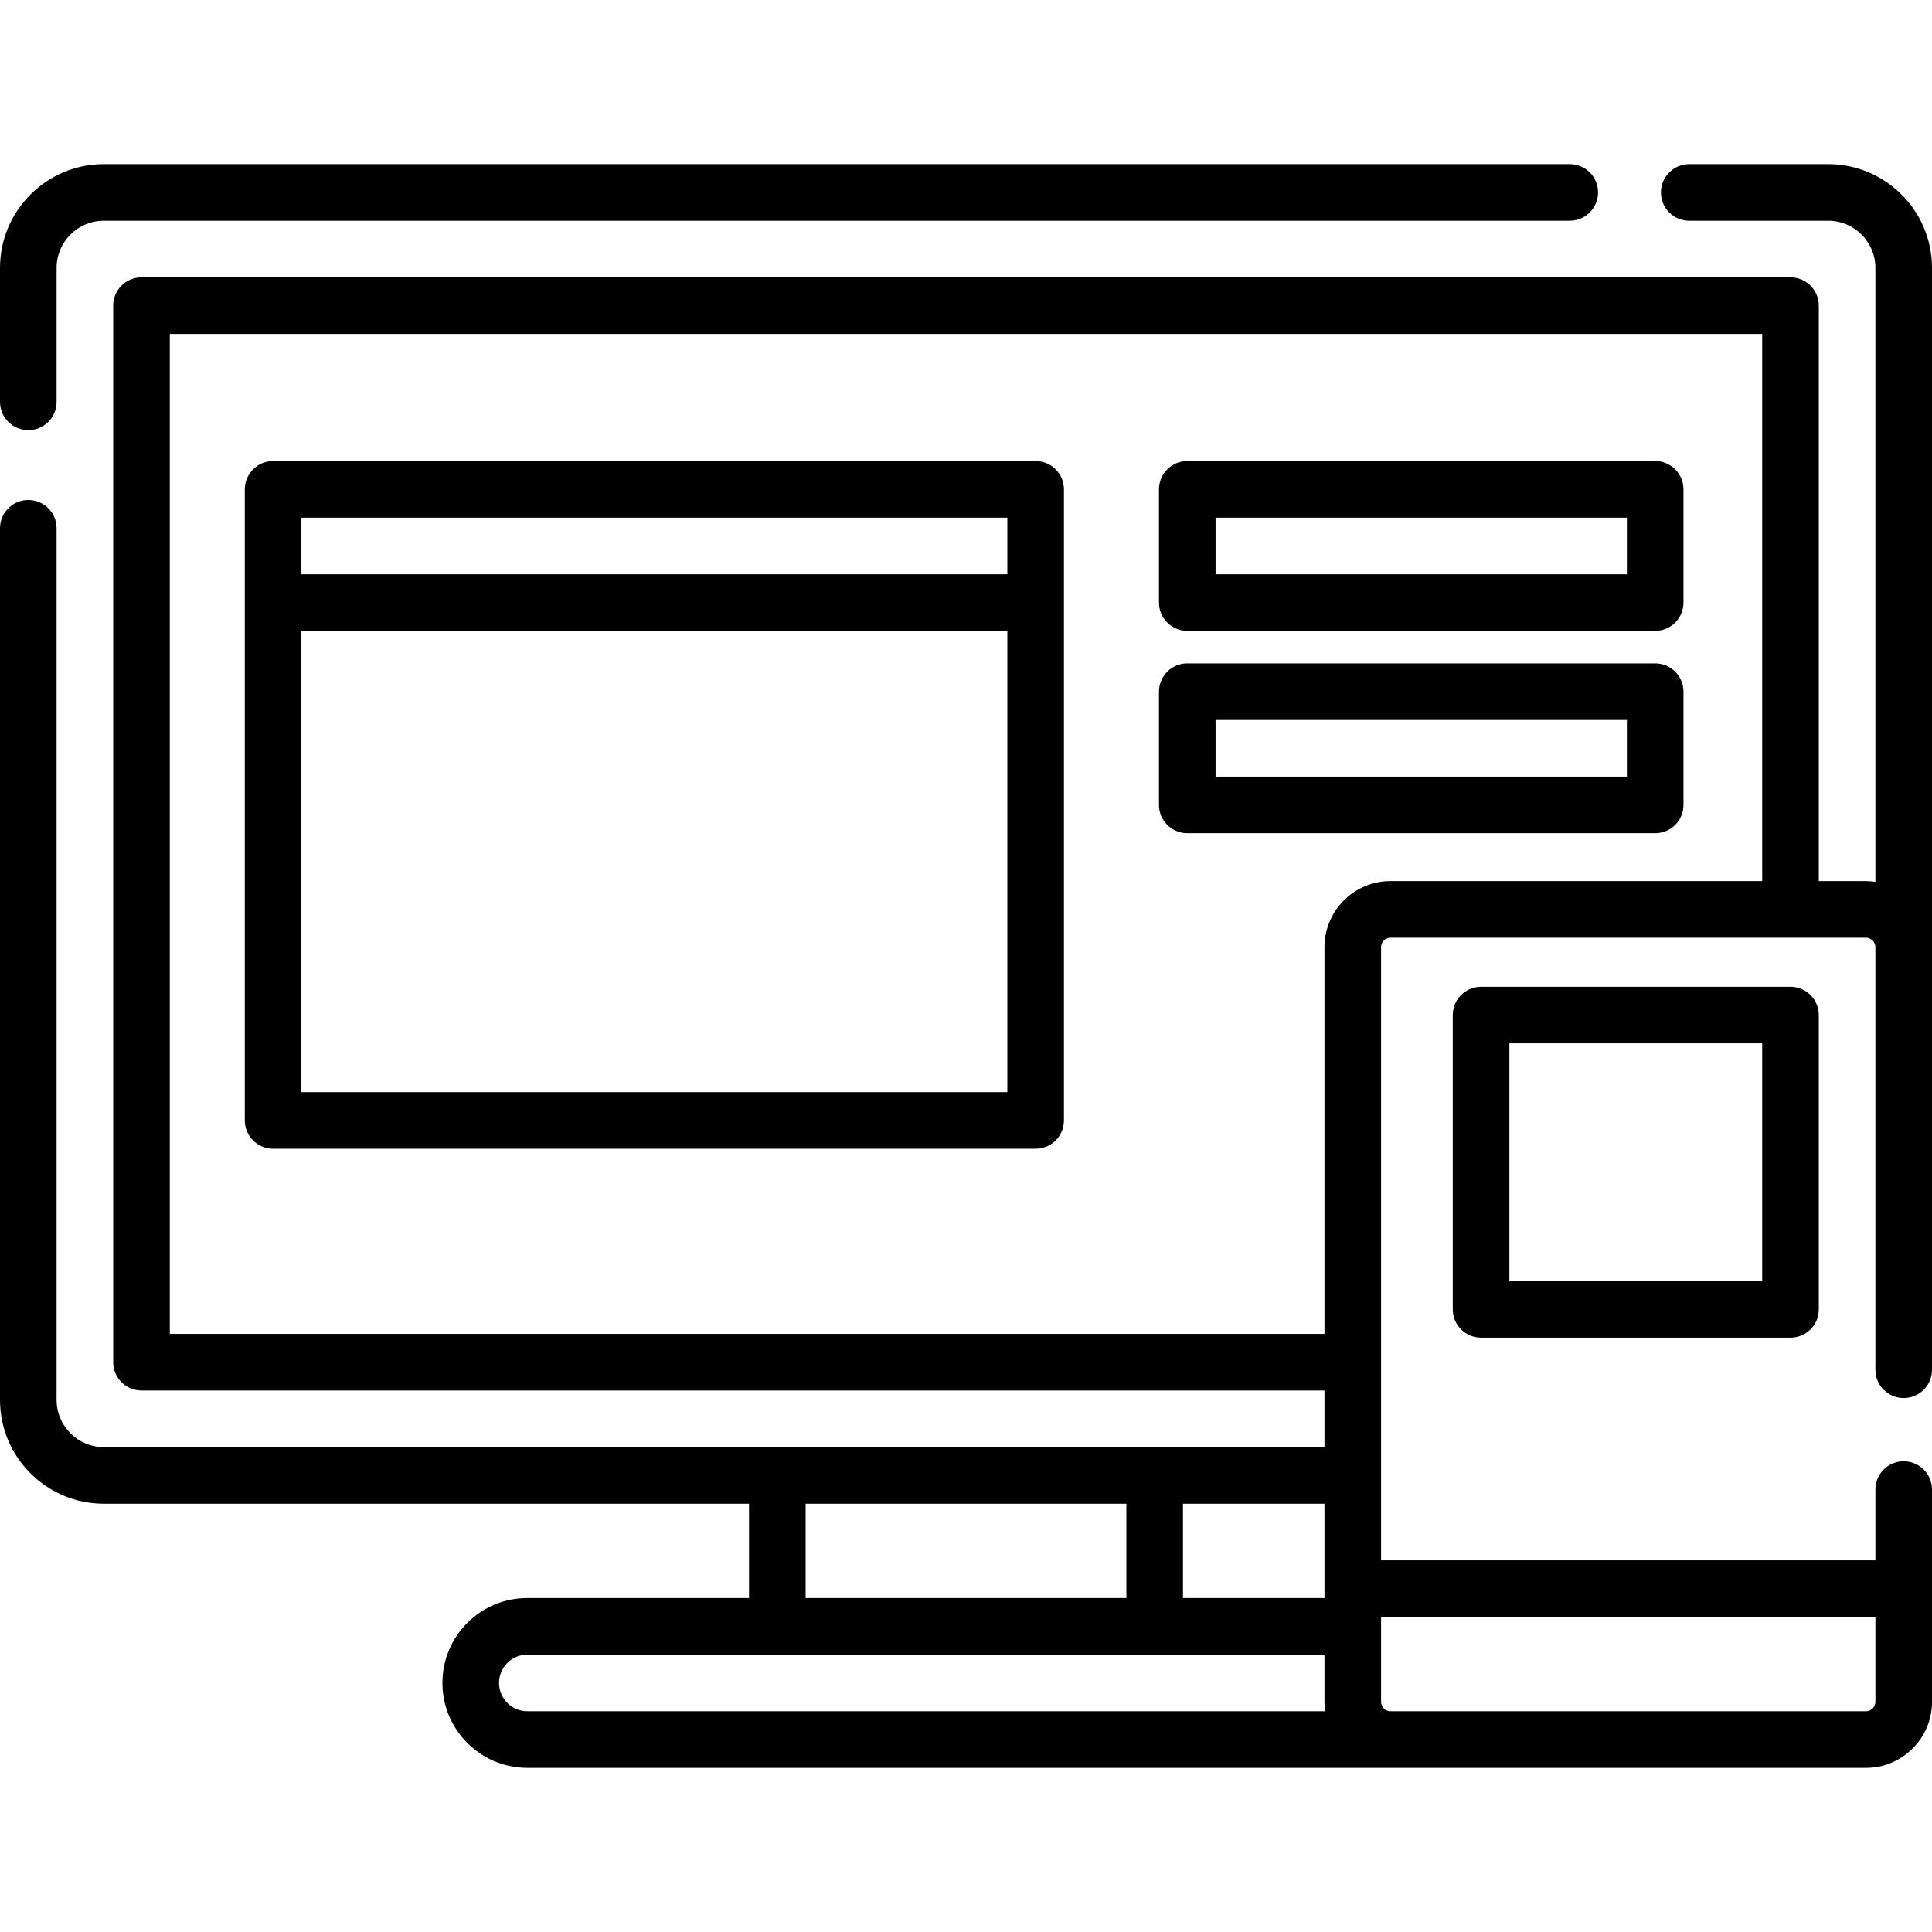 <?xml version="1.0" encoding="UTF-8"?> <svg xmlns="http://www.w3.org/2000/svg" xmlns:xlink="http://www.w3.org/1999/xlink" version="1.1" id="Capa_1" x="0px" y="0px" viewBox="0 0 512 512" style="enable-background:new 0 0 512 512;" xml:space="preserve"><g><g><path d="M416,43.5H27.5C12.336,43.5,0,55.837,0,71v35.5c0,4.143,3.358,7.5,7.5,7.5s7.5-3.357,7.5-7.5V71 c0-6.893,5.607-12.5,12.5-12.5H416c4.143,0,7.5-3.357,7.5-7.5S420.143,43.5,416,43.5z"></path></g></g><g><g><path d="M504.5,370.5c4.143,0,7.5-3.357,7.5-7.5V71c0-15.163-12.337-27.5-27.5-27.5h-36.833c-4.143,0-7.5,3.357-7.5,7.5 s3.357,7.5,7.5,7.5H484.5c6.893,0,12.5,5.607,12.5,12.5v162.7c-0.819-0.118-1.649-0.2-2.5-0.2H482V81c0-4.143-3.357-7.5-7.5-7.5 h-437c-4.142,0-7.5,3.357-7.5,7.5v280c0,4.143,3.358,7.5,7.5,7.5H351v15H27.5c-6.893,0-12.5-5.607-12.5-12.5V140 c0-4.143-3.358-7.5-7.5-7.5S0,135.857,0,140v231c0,15.163,12.336,27.5,27.5,27.5h171v25h-58.75 c-6.009,0-11.661,2.343-15.913,6.597c-4.248,4.248-6.587,9.896-6.587,15.903c0,12.406,10.093,22.5,22.5,22.5H494.5 c9.649,0,17.5-7.851,17.5-17.5v-56.25c0-4.143-3.357-7.5-7.5-7.5s-7.5,3.357-7.5,7.5v18.75H366V251c0-1.379,1.121-2.5,2.5-2.5h126 c1.379,0,2.5,1.121,2.5,2.5v112C497,367.143,500.357,370.5,504.5,370.5z M313.5,398.5H351v25h-37.5V398.5z M213.5,398.5h85v25h-85 V398.5z M139.75,453.5c-4.136,0-7.5-3.364-7.5-7.5c0-2.001,0.779-3.882,2.194-5.297c1.42-1.421,3.304-2.203,5.306-2.203H351V451 c0,0.851,0.082,1.681,0.2,2.5H139.75z M497,428.5V451c0,1.379-1.121,2.5-2.5,2.5h-126c-1.379,0-2.5-1.121-2.5-2.5v-22.5H497z M467,233.5h-98.5c-9.649,0-17.5,7.851-17.5,17.5v102.5H45v-265h422V233.5z"></path></g></g><g><g><path d="M274.457,122.189H72.375c-4.142,0-7.5,3.357-7.5,7.5v167.234c0,4.143,3.358,7.5,7.5,7.5h202.082 c4.143,0,7.5-3.357,7.5-7.5V129.689C281.957,125.547,278.6,122.189,274.457,122.189z M266.957,289.423H79.875V167.189h187.082 V289.423z M266.957,152.189H79.875v-15h187.082V152.189z"></path></g></g><g><g><path d="M438.64,122.189h-124c-4.143,0-7.5,3.357-7.5,7.5v30c0,4.143,3.357,7.5,7.5,7.5h124c4.143,0,7.5-3.357,7.5-7.5v-30 C446.14,125.547,442.782,122.189,438.64,122.189z M431.14,152.189h-109v-15h109V152.189z"></path></g></g><g><g><path d="M438.64,175.807h-124c-4.143,0-7.5,3.357-7.5,7.5v30c0,4.143,3.357,7.5,7.5,7.5h124c4.143,0,7.5-3.357,7.5-7.5v-30 C446.14,179.164,442.782,175.807,438.64,175.807z M431.14,205.807h-109v-15h109V205.807z"></path></g></g><g><g><path d="M474.5,261.5h-82c-4.143,0-7.5,3.357-7.5,7.5v78c0,4.143,3.357,7.5,7.5,7.5h82c4.143,0,7.5-3.357,7.5-7.5v-78 C482,264.857,478.643,261.5,474.5,261.5z M467,339.5h-67v-63h67V339.5z"></path></g></g></svg> 